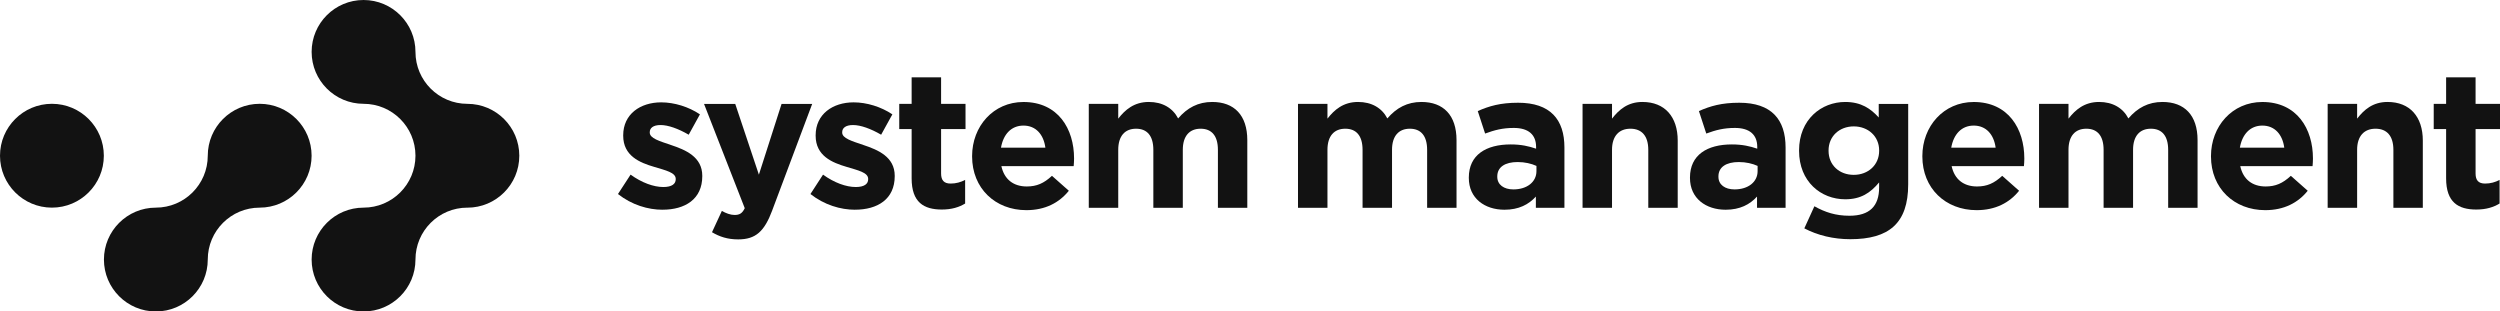 <svg xmlns="http://www.w3.org/2000/svg" id="Livello_1" data-name="Livello 1" viewBox="0 0 774.79 96.53"><defs><style>      .cls-1 {        fill: #121212;        stroke-width: 0px;      }    </style></defs><g><path class="cls-1" d="m80.48,64.35c-8.89,0-16.09,7.21-16.09,16.09s-7.21,16.09-16.09,16.09-16.09-7.21-16.09-16.09,7.21-16.09,16.09-16.09,16.09-7.21,16.09-16.09,7.21-16.09,16.09-16.09,16.09,7.21,16.09,16.09-7.21,16.09-16.09,16.09Z"></path><path class="cls-1" d="m144.85,64.35c-8.89,0-16.09,7.21-16.09,16.09s-7.21,16.09-16.09,16.09-16.09-7.21-16.09-16.09,7.21-16.09,16.09-16.09,16.09-7.21,16.09-16.09-7.21-16.09-16.09-16.09-16.09-7.21-16.09-16.09S103.79,0,112.67,0s16.09,7.21,16.09,16.09,7.21,16.09,16.09,16.09,16.09,7.21,16.09,16.09-7.21,16.09-16.09,16.09Z"></path><circle class="cls-1" cx="16.09" cy="48.26" r="16.09"></circle></g><path class="cls-1" d="m205.34,65c-4.51,0-9.55-1.5-13.82-4.87l3.91-6.01c3.48,2.52,7.15,3.84,10.15,3.84,2.64,0,3.84-.96,3.84-2.4v-.12c0-1.98-3.12-2.64-6.67-3.72-4.51-1.32-9.61-3.42-9.61-9.67v-.12c0-6.55,5.29-10.21,11.77-10.21,4.08,0,8.53,1.38,12.01,3.72l-3.48,6.31c-3.18-1.86-6.37-3-8.71-3s-3.36.96-3.36,2.22v.12c0,1.8,3.06,2.64,6.55,3.84,4.51,1.5,9.73,3.66,9.73,9.55v.12c0,7.15-5.35,10.39-12.31,10.39Z"></path><path class="cls-1" d="m239.34,65.18c-2.46,6.55-5.11,9.01-10.57,9.01-3.3,0-5.77-.84-8.11-2.22l3.06-6.61c1.2.72,2.7,1.26,3.91,1.26,1.56,0,2.4-.48,3.18-2.1l-12.62-32.32h9.67l7.33,21.93,7.03-21.93h9.49l-12.38,32.98Z"></path><path class="cls-1" d="m264.99,65c-4.5,0-9.55-1.5-13.82-4.87l3.9-6.01c3.48,2.52,7.15,3.84,10.15,3.84,2.64,0,3.84-.96,3.84-2.4v-.12c0-1.98-3.12-2.64-6.67-3.72-4.51-1.32-9.61-3.42-9.61-9.67v-.12c0-6.55,5.29-10.21,11.77-10.21,4.08,0,8.53,1.38,12.01,3.72l-3.48,6.31c-3.18-1.86-6.37-3-8.71-3s-3.36.96-3.36,2.22v.12c0,1.8,3.06,2.64,6.55,3.84,4.51,1.5,9.73,3.66,9.73,9.55v.12c0,7.15-5.35,10.39-12.32,10.39Z"></path><path class="cls-1" d="m291.9,64.94c-5.59,0-9.37-2.22-9.37-9.67v-15.26h-3.84v-7.81h3.84v-8.23h9.13v8.23h7.57v7.81h-7.57v13.76c0,2.1.9,3.12,2.94,3.12,1.68,0,3.18-.42,4.51-1.14v7.33c-1.92,1.14-4.15,1.86-7.21,1.86Z"></path><path class="cls-1" d="m332.75,51.48h-22.41c.9,4.15,3.78,6.31,7.87,6.31,3.06,0,5.29-.96,7.81-3.3l5.23,4.63c-3,3.72-7.33,6.01-13.16,6.01-9.67,0-16.82-6.79-16.82-16.64v-.12c0-9.19,6.55-16.76,15.92-16.76,10.75,0,15.68,8.35,15.68,17.48v.12c0,.9-.06,1.44-.12,2.28Zm-15.56-12.56c-3.79,0-6.25,2.7-6.97,6.85h13.76c-.54-4.08-2.94-6.85-6.79-6.85Z"></path><path class="cls-1" d="m377.45,64.4v-17.96c0-4.33-1.92-6.55-5.35-6.55s-5.53,2.22-5.53,6.55v17.96h-9.13v-17.96c0-4.33-1.92-6.55-5.35-6.55s-5.53,2.22-5.53,6.55v17.96h-9.13v-32.2h9.13v4.57c2.1-2.7,4.87-5.17,9.49-5.17,4.21,0,7.39,1.86,9.07,5.11,2.82-3.3,6.19-5.11,10.57-5.11,6.79,0,10.87,4.09,10.87,11.83v20.97h-9.13Z"></path><path class="cls-1" d="m442.29,64.4v-17.96c0-4.33-1.92-6.55-5.35-6.55s-5.53,2.22-5.53,6.55v17.96h-9.13v-17.96c0-4.33-1.92-6.55-5.35-6.55s-5.53,2.22-5.53,6.55v17.96h-9.13v-32.2h9.13v4.57c2.1-2.7,4.87-5.17,9.49-5.17,4.21,0,7.39,1.86,9.07,5.11,2.82-3.3,6.19-5.11,10.57-5.11,6.79,0,10.87,4.09,10.87,11.83v20.97h-9.13Z"></path><path class="cls-1" d="m475.99,64.4v-3.48c-2.22,2.46-5.29,4.08-9.73,4.08-6.07,0-11.05-3.48-11.05-9.85v-.12c0-7.03,5.35-10.27,12.98-10.27,3.24,0,5.59.54,7.87,1.32v-.54c0-3.78-2.34-5.89-6.91-5.89-3.48,0-5.95.66-8.89,1.74l-2.28-6.97c3.54-1.56,7.03-2.58,12.5-2.58,9.97,0,14.36,5.17,14.36,13.88v18.68h-8.83Zm.18-12.98c-1.56-.72-3.6-1.2-5.83-1.2-3.9,0-6.31,1.56-6.31,4.45v.12c0,2.46,2.04,3.91,4.99,3.91,4.27,0,7.15-2.34,7.15-5.65v-1.62Z"></path><path class="cls-1" d="m510.83,64.4v-17.96c0-4.33-2.04-6.55-5.53-6.55s-5.71,2.22-5.71,6.55v17.96h-9.13v-32.2h9.13v4.57c2.1-2.7,4.81-5.17,9.43-5.17,6.91,0,10.93,4.57,10.93,11.96v20.85h-9.13Z"></path><path class="cls-1" d="m544.53,64.4v-3.48c-2.22,2.46-5.29,4.08-9.73,4.08-6.07,0-11.05-3.48-11.05-9.85v-.12c0-7.03,5.35-10.27,12.98-10.27,3.24,0,5.59.54,7.87,1.32v-.54c0-3.78-2.34-5.89-6.91-5.89-3.48,0-5.95.66-8.89,1.74l-2.28-6.97c3.54-1.56,7.03-2.58,12.5-2.58,9.97,0,14.36,5.17,14.36,13.88v18.68h-8.83Zm.18-12.98c-1.56-.72-3.6-1.2-5.83-1.2-3.91,0-6.31,1.56-6.31,4.45v.12c0,2.46,2.04,3.91,4.99,3.91,4.27,0,7.15-2.34,7.15-5.65v-1.62Z"></path><path class="cls-1" d="m573.43,74.13c-5.23,0-10.15-1.2-14.24-3.36l3.12-6.85c3.3,1.86,6.61,2.94,10.87,2.94,6.25,0,9.19-3,9.19-8.77v-1.56c-2.7,3.24-5.65,5.23-10.51,5.23-7.51,0-14.3-5.47-14.3-15.02v-.12c0-9.61,6.91-15.02,14.3-15.02,4.99,0,7.93,2.1,10.39,4.81v-4.21h9.13v24.93c0,12.13-6.01,17-17.96,17Zm8.95-27.51c0-4.38-3.42-7.45-7.87-7.45s-7.81,3.06-7.81,7.45v.12c0,4.45,3.36,7.45,7.81,7.45s7.87-3.06,7.87-7.45v-.12Z"></path><path class="cls-1" d="m627.25,51.48h-22.41c.9,4.15,3.78,6.31,7.87,6.31,3.06,0,5.29-.96,7.81-3.3l5.23,4.63c-3,3.72-7.33,6.01-13.16,6.01-9.67,0-16.82-6.79-16.82-16.64v-.12c0-9.19,6.55-16.76,15.92-16.76,10.75,0,15.68,8.35,15.68,17.48v.12c0,.9-.06,1.44-.12,2.28Zm-15.56-12.56c-3.78,0-6.25,2.7-6.97,6.85h13.76c-.54-4.08-2.94-6.85-6.79-6.85Z"></path><path class="cls-1" d="m671.95,64.4v-17.96c0-4.33-1.92-6.55-5.35-6.55s-5.53,2.22-5.53,6.55v17.96h-9.13v-17.96c0-4.33-1.92-6.55-5.35-6.55s-5.53,2.22-5.53,6.55v17.96h-9.13v-32.2h9.13v4.57c2.1-2.7,4.87-5.17,9.49-5.17,4.21,0,7.39,1.86,9.07,5.11,2.82-3.3,6.19-5.11,10.57-5.11,6.79,0,10.87,4.09,10.87,11.83v20.97h-9.13Z"></path><path class="cls-1" d="m716.7,51.48h-22.41c.9,4.15,3.78,6.31,7.87,6.31,3.06,0,5.29-.96,7.81-3.3l5.23,4.63c-3,3.72-7.33,6.01-13.16,6.01-9.67,0-16.82-6.79-16.82-16.64v-.12c0-9.19,6.55-16.76,15.92-16.76,10.75,0,15.68,8.35,15.68,17.48v.12c0,.9-.06,1.44-.12,2.28Zm-15.56-12.56c-3.78,0-6.25,2.7-6.97,6.85h13.76c-.54-4.08-2.94-6.85-6.79-6.85Z"></path><path class="cls-1" d="m741.75,64.4v-17.96c0-4.33-2.04-6.55-5.53-6.55s-5.71,2.22-5.71,6.55v17.96h-9.13v-32.2h9.13v4.57c2.1-2.7,4.81-5.17,9.43-5.17,6.91,0,10.93,4.57,10.93,11.96v20.85h-9.13Z"></path><path class="cls-1" d="m767.46,64.94c-5.59,0-9.37-2.22-9.37-9.67v-15.26h-3.84v-7.81h3.84v-8.23h9.13v8.23h7.57v7.81h-7.57v13.76c0,2.1.9,3.12,2.94,3.12,1.68,0,3.18-.42,4.5-1.14v7.33c-1.92,1.14-4.14,1.86-7.21,1.86Z"></path></svg>